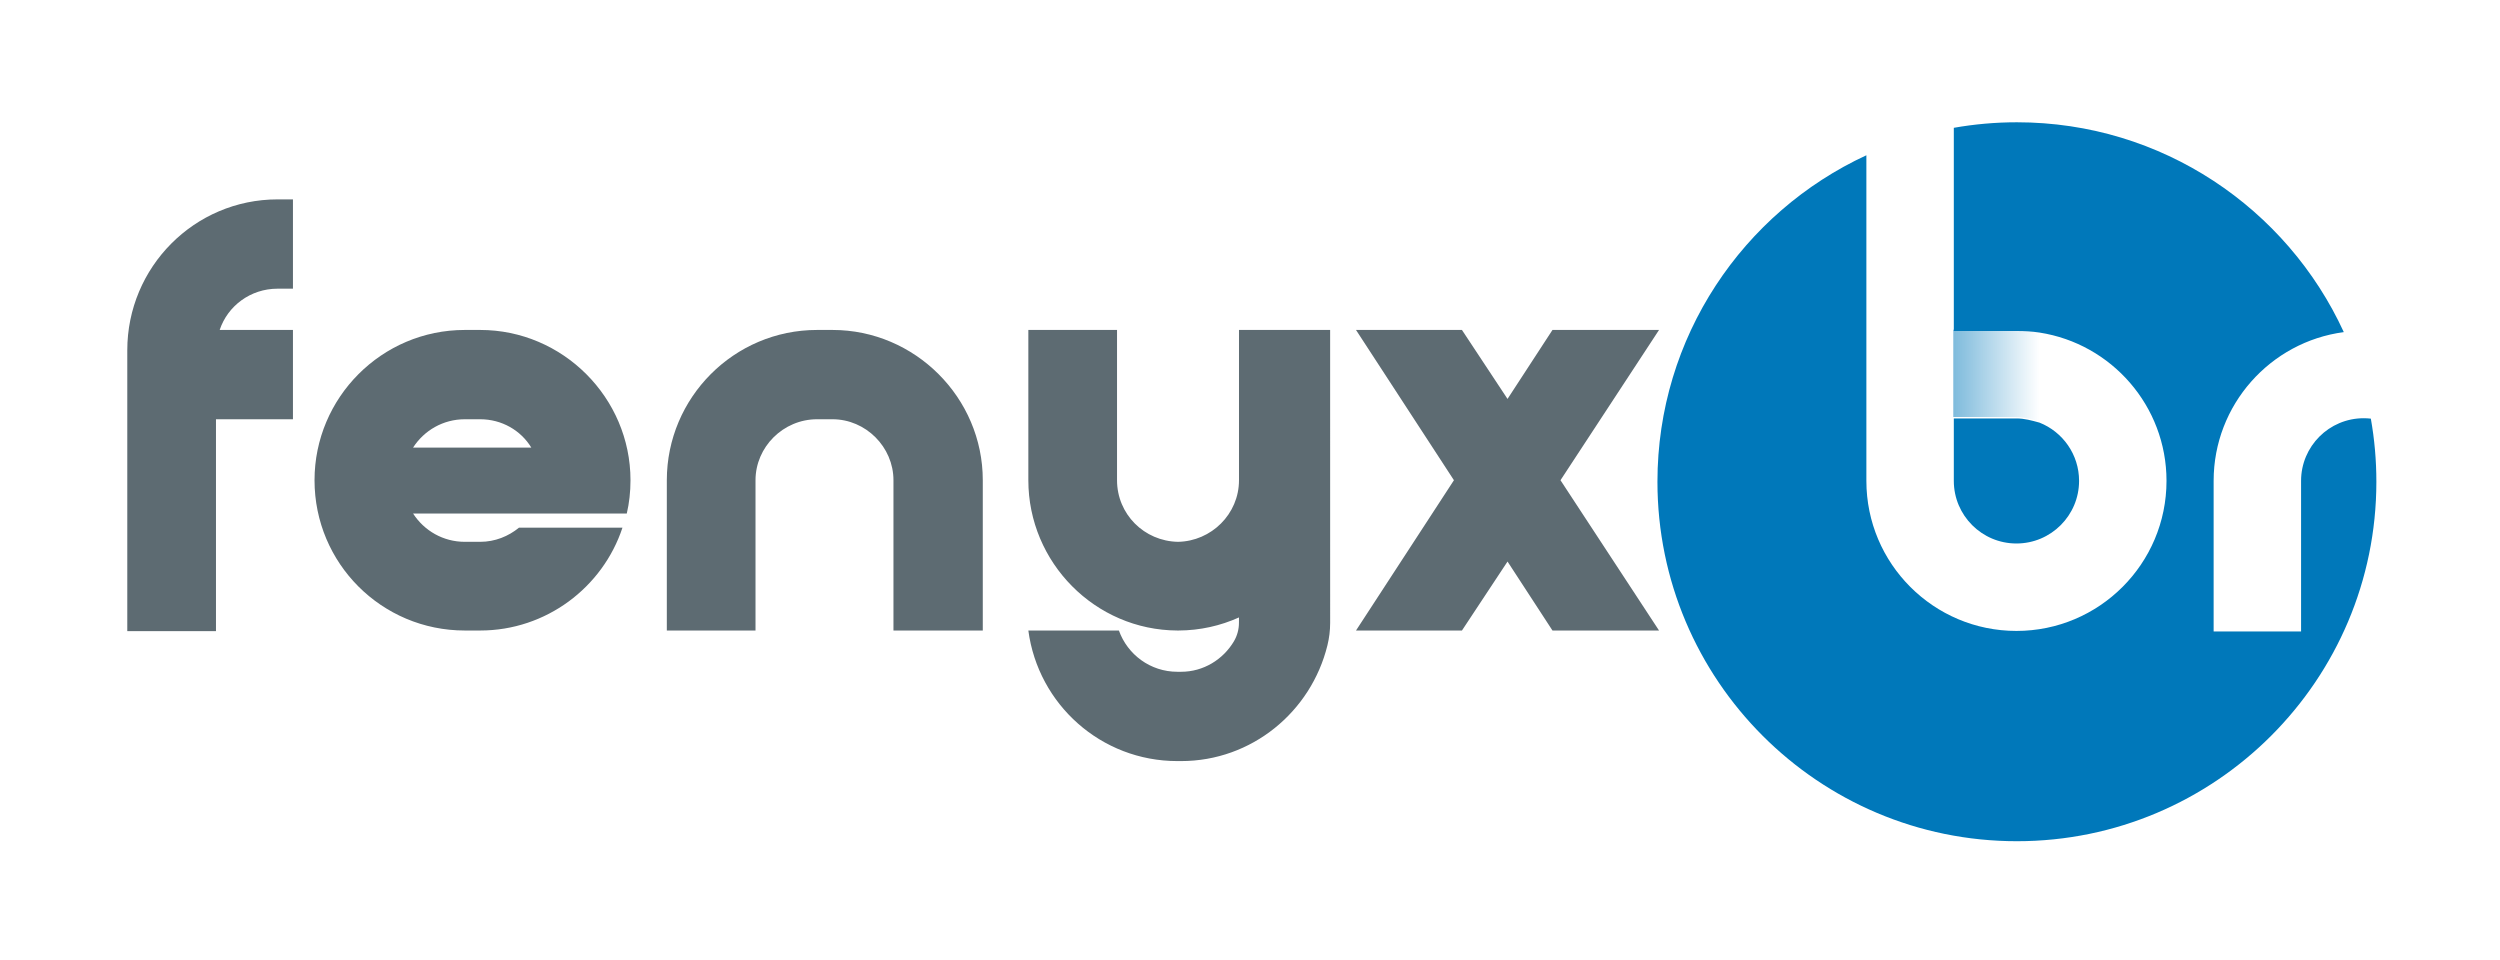 <?xml version="1.0" encoding="UTF-8" standalone="no"?>
<!DOCTYPE svg PUBLIC "-//W3C//DTD SVG 1.1//EN" "http://www.w3.org/Graphics/SVG/1.1/DTD/svg11.dtd">
<svg width="100%" height="100%" viewBox="0 0 1808 694" version="1.1" xmlns="http://www.w3.org/2000/svg" xmlns:xlink="http://www.w3.org/1999/xlink" xml:space="preserve" xmlns:serif="http://www.serif.com/" style="fill-rule:evenodd;clip-rule:evenodd;stroke-linejoin:round;stroke-miterlimit:2;">
    <g transform="matrix(1.17,0,0,1.17,-532.527,-992.426)">
        <g transform="matrix(0.418,0,0,0.418,1322.21,199.104)">
            <path d="M814.909,2042.39L814.909,2019.15L814.91,1741.93C845.204,1736.55 876.383,1733.75 908.21,1733.75C1122.64,1733.75 1307.59,1861 1391.6,2044.04C1283.02,2058.45 1199.12,2151.51 1199.12,2264.01C1199.12,2264.14 1199.12,2264.26 1199.12,2264.39L1199.12,2486.69L1328.42,2486.69L1328.42,2264.39C1328.42,2264.26 1328.42,2264.14 1328.42,2264.01C1328.42,2212.89 1369.92,2171.39 1421.03,2171.39C1424.6,2171.39 1428.13,2171.6 1431.59,2171.99C1436.97,2202.29 1439.77,2233.48 1439.77,2265.32C1439.77,2558.69 1201.59,2796.88 908.21,2796.88C614.832,2796.88 376.646,2558.69 376.646,2265.32C376.646,2051.4 503.281,1866.82 685.611,1782.53L685.611,2264.01C685.611,2386.48 785.045,2485.92 907.521,2485.92C1030,2485.92 1129.43,2386.48 1129.43,2264.01C1129.43,2153.14 1047.95,2061.16 941.665,2044.71C930.573,2043.01 919.212,2042.39 907.646,2042.39L814.909,2042.39ZM941.665,2177.9C975.903,2191.5 1000.14,2224.95 1000.14,2264.01C1000.14,2315.12 958.637,2356.62 907.521,2356.62C856.405,2356.62 814.905,2315.12 814.905,2264.01L814.91,2264.01L814.909,2264L814.909,2171.69L907.641,2171.69L907.646,2171.69L907.646,2171.69C919.605,2171.69 930.122,2174.77 941.665,2177.9Z" style="fill:rgb(0,120,186);"/>
        </g>
        <g transform="matrix(-1.83697e-16,1,1,1.83697e-16,-136.042,-807.293)">
            <path d="M1860.27,1851.49L1915.89,1851.49C1914.58,1846.67 1913.29,1842.28 1913.29,1837.29L1913.29,1837.29L1913.29,1837.28L1913.29,1798.56L1859.3,1798.56L1859.3,1837.29C1859.3,1842.12 1859.55,1846.86 1860.27,1851.49Z" style="fill:url(#_Linear1);"/>
        </g>
        <g transform="matrix(1.264,0,0,1.264,-631.434,-1050.74)">
            <path d="M1465.53,1804.28C1456.5,1808.35 1446.52,1810.64 1436.01,1810.68C1435.91,1810.68 1435.81,1810.68 1435.71,1810.68C1435.61,1810.68 1435.51,1810.68 1435.41,1810.68C1395.19,1810.52 1362.52,1777.45 1362.52,1737.19L1362.52,1663.7L1405.89,1663.7L1405.89,1737.19C1405.89,1753.76 1419.15,1767.01 1435.71,1767.31C1451.98,1767.01 1465.53,1753.76 1465.53,1737.19L1465.53,1663.7L1465.53,1663.7L1510.1,1663.7C1510.1,1663.7 1510.11,1784.04 1510.11,1806.94C1510.11,1810.65 1509.66,1814.35 1508.77,1817.95C1500.78,1850.46 1471.74,1874.53 1437.22,1874.53L1435.41,1874.53C1398.06,1874.53 1367.34,1846.82 1362.52,1810.68L1406.8,1810.68C1411.01,1822.43 1422.16,1830.86 1435.41,1830.86L1437.22,1830.86C1448.13,1830.86 1457.76,1824.87 1463.05,1815.96C1464.66,1813.23 1465.51,1810.11 1465.51,1806.93C1465.53,1805.54 1465.53,1804.28 1465.53,1804.28ZM995.375,1643.52C982.123,1643.52 970.979,1651.95 967.063,1663.7L1002.9,1663.7L1002.9,1707.37L965.256,1707.37L965.256,1810.98L921.885,1810.98L921.885,1673.64C921.885,1632.98 954.715,1599.85 995.375,1599.85L1002.9,1599.85L1002.9,1643.52L995.375,1643.52ZM1094.47,1663.7C1134.83,1663.7 1167.96,1696.83 1167.96,1737.19C1167.96,1742.91 1167.35,1748.34 1166.15,1753.46L1061.64,1753.46C1067.06,1761.89 1076.39,1767.31 1086.94,1767.31L1094.47,1767.31C1101.69,1767.31 1108.32,1764.6 1113.44,1760.38L1164.04,1760.38C1154.4,1789.6 1126.69,1810.68 1094.47,1810.68L1086.94,1810.68C1046.28,1810.68 1013.45,1777.85 1013.45,1737.19C1013.45,1696.83 1046.28,1663.7 1086.94,1663.7L1094.47,1663.7ZM1061.64,1721.23L1119.46,1721.23C1114.34,1712.8 1105.01,1707.37 1094.47,1707.37L1086.94,1707.37C1076.39,1707.37 1067.06,1712.8 1061.64,1721.23ZM1266.75,1663.7C1307.1,1663.7 1340.24,1696.83 1340.24,1737.19L1340.24,1810.68L1296.56,1810.68L1296.56,1737.19C1296.56,1720.93 1283.01,1707.37 1266.75,1707.37L1259.21,1707.37C1242.65,1707.37 1229.1,1720.93 1229.1,1737.19L1229.1,1810.68L1185.73,1810.68L1185.73,1737.19C1185.73,1696.83 1218.56,1663.7 1259.21,1663.7L1266.75,1663.7ZM1622.75,1737.19L1670.94,1810.68L1618.83,1810.68L1596.85,1776.95L1574.56,1810.68L1522.75,1810.68L1570.64,1737.19L1522.75,1663.7L1574.56,1663.7L1596.85,1697.43L1618.83,1663.7L1670.94,1663.7L1622.75,1737.19Z" style="fill:rgb(93,107,114);"/>
        </g>
    </g>
    <defs>
        <linearGradient id="_Linear1" x1="0" y1="0" x2="1" y2="0" gradientUnits="userSpaceOnUse" gradientTransform="matrix(-1.93785e-14,105.492,105.492,1.93785e-14,1886.68,1746.54)"><stop offset="0" style="stop-color:rgb(0,120,186);stop-opacity:1"/><stop offset="1" style="stop-color:rgb(0,120,186);stop-opacity:0"/></linearGradient>
    </defs>
</svg>
